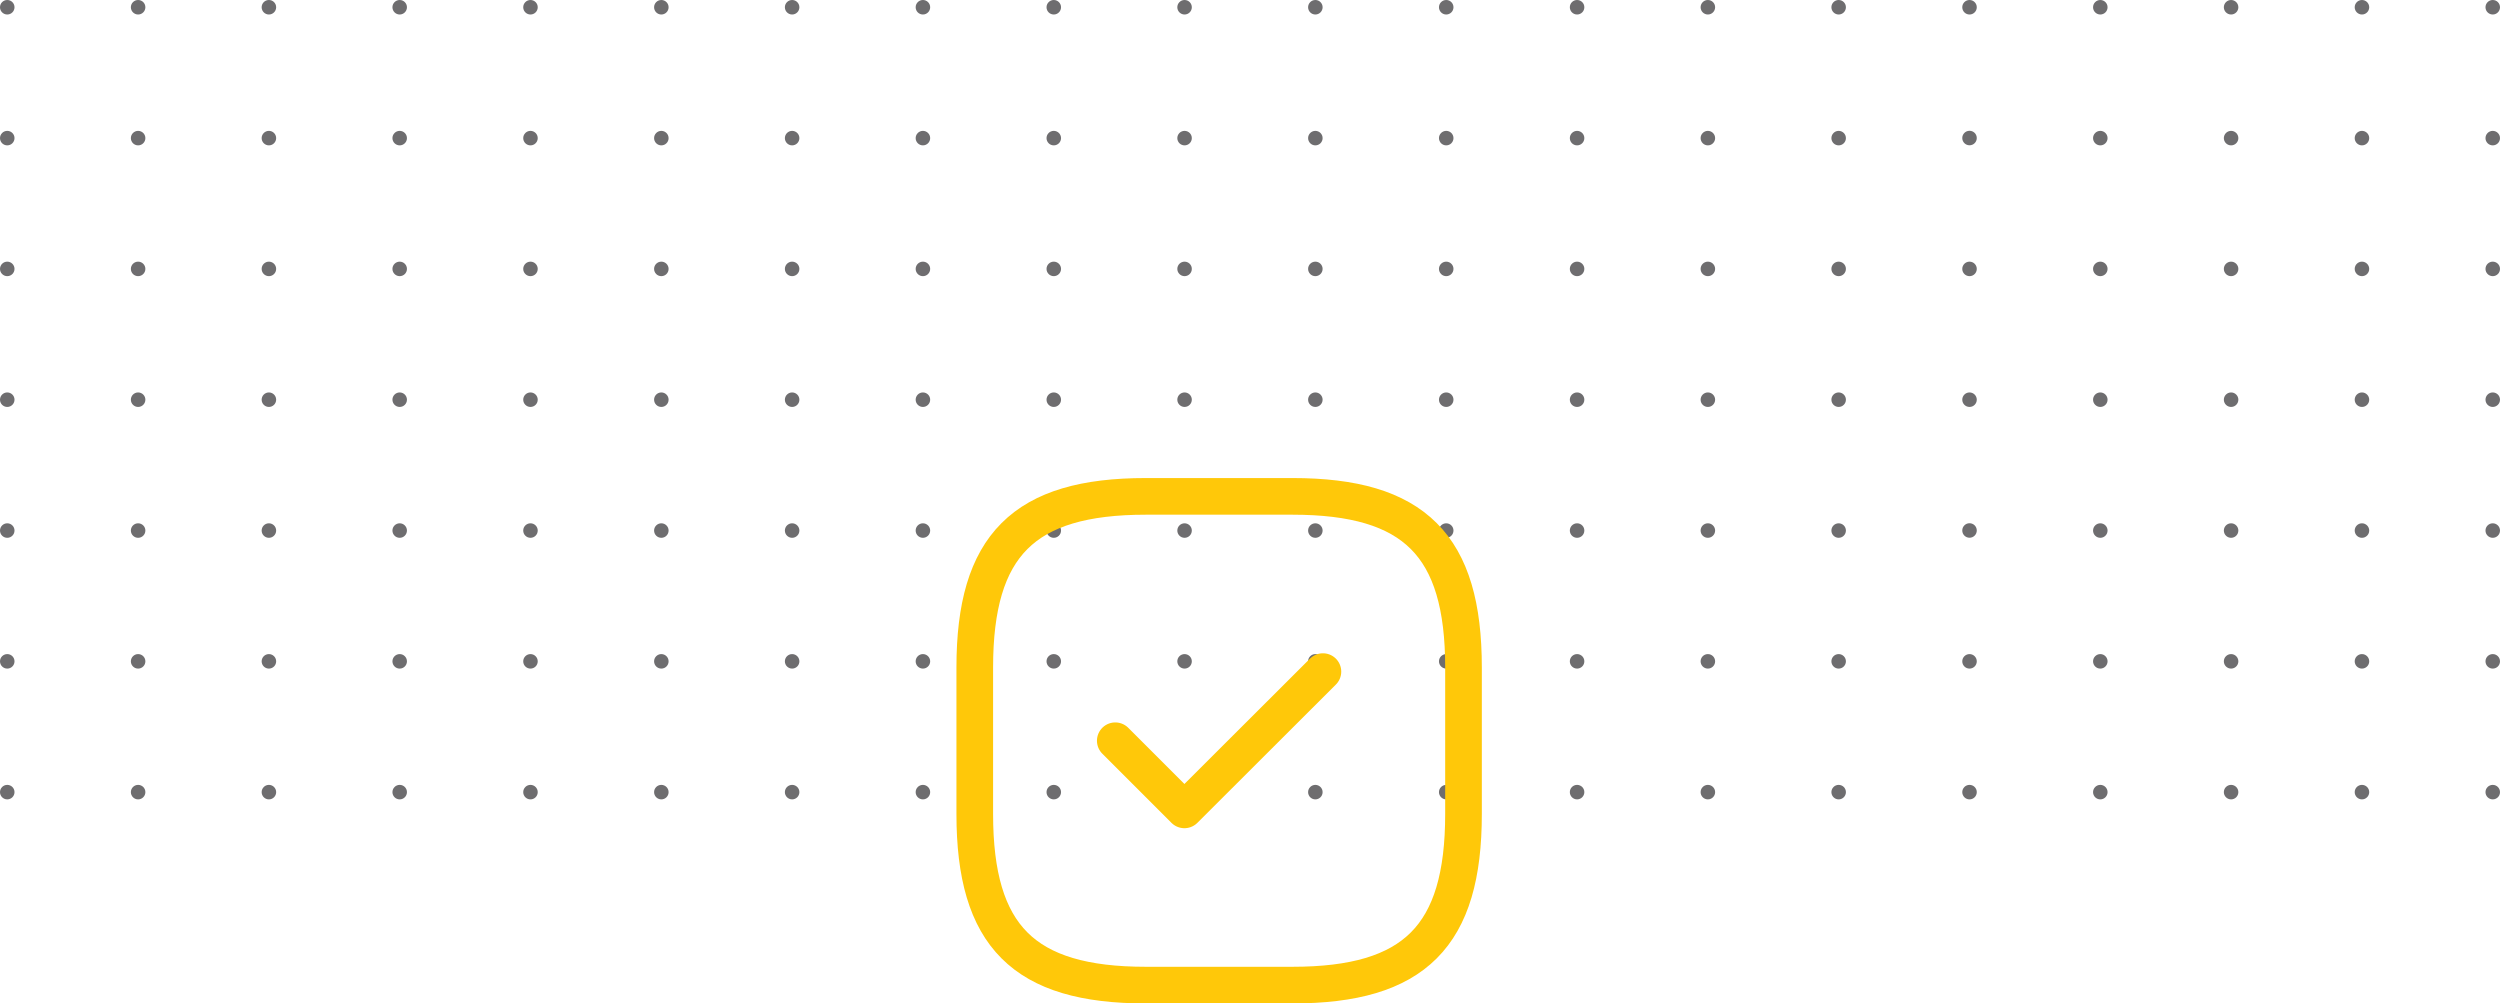 <svg xmlns="http://www.w3.org/2000/svg" id="Layer_2" data-name="Layer 2" viewBox="0 0 324 130.04"><defs><style>      .cls-1 {        fill: rgba(74, 73, 75, .8);        stroke-width: 0px;      }      .cls-2 {        fill: none;        stroke: #ffc809;        stroke-linecap: round;        stroke-linejoin: round;        stroke-width: 4.75px;      }    </style></defs><g id="Layer_1-2" data-name="Layer 1"><circle class="cls-1" cx="119.61" cy="51.8" r=".94"></circle><path class="cls-1" d="m255.25,50.86c.52,0,.94.42.94.94s-.42.94-.94.94-.94-.42-.94-.94.42-.94.94-.94Z"></path><circle class="cls-1" cx="119.61" cy="17.9" r=".94"></circle><path class="cls-1" d="m255.25,16.95c.52,0,.94.42.94.94s-.42.94-.94.94-.94-.42-.94-.94.42-.94.94-.94Z"></path><circle class="cls-1" cx="119.61" cy="85.71" r=".94"></circle><path class="cls-1" d="m255.25,84.77c.52,0,.94.42.94.94s-.42.94-.94.94-.94-.42-.94-.94.42-.94.94-.94Z"></path><circle class="cls-1" cx="119.61" cy="68.76" r=".94"></circle><path class="cls-1" d="m255.25,67.81c.52,0,.94.42.94.94s-.42.94-.94.94-.94-.42-.94-.94.42-.94.94-.94Z"></path><circle class="cls-1" cx="119.61" cy="34.85" r=".94"></circle><path class="cls-1" d="m255.25,33.91c.52,0,.94.42.94.94s-.42.94-.94.94-.94-.42-.94-.94.42-.94.94-.94Z"></path><circle class="cls-1" cx="119.61" cy="102.66" r=".94"></circle><path class="cls-1" d="m255.25,101.72c.52,0,.94.42.94.94s-.42.94-.94.94-.94-.42-.94-.94.42-.94.94-.94Z"></path><circle class="cls-1" cx="119.61" cy=".94" r=".94"></circle><path class="cls-1" d="m255.25,0c.52,0,.94.42.94.94s-.42.94-.94.94-.94-.42-.94-.94.42-.94.94-.94Z"></path><circle class="cls-1" cx="85.71" cy="51.8" r=".94"></circle><circle class="cls-1" cx="221.34" cy="51.8" r=".94"></circle><circle class="cls-1" cx="51.8" cy="51.8" r=".94"></circle><circle class="cls-1" cx="187.43" cy="51.8" r=".94"></circle><circle class="cls-1" cx="85.71" cy="17.9" r=".94"></circle><circle class="cls-1" cx="221.34" cy="17.9" r=".94"></circle><circle class="cls-1" cx="51.8" cy="17.9" r=".94"></circle><circle class="cls-1" cx="187.43" cy="17.9" r=".94"></circle><circle class="cls-1" cx="85.71" cy="85.71" r=".94"></circle><circle class="cls-1" cx="221.34" cy="85.71" r=".94"></circle><circle class="cls-1" cx="51.8" cy="85.71" r=".94"></circle><circle class="cls-1" cx="187.43" cy="85.71" r=".94"></circle><circle class="cls-1" cx="85.71" cy="68.76" r=".94"></circle><circle class="cls-1" cx="221.34" cy="68.76" r=".94"></circle><circle class="cls-1" cx="51.8" cy="68.76" r=".94"></circle><circle class="cls-1" cx="187.43" cy="68.76" r=".94"></circle><circle class="cls-1" cx="85.71" cy="34.85" r=".94"></circle><circle class="cls-1" cx="221.34" cy="34.85" r=".94"></circle><circle class="cls-1" cx="51.8" cy="34.85" r=".94"></circle><circle class="cls-1" cx="187.43" cy="34.85" r=".94"></circle><circle class="cls-1" cx="85.71" cy="102.66" r=".94"></circle><circle class="cls-1" cx="221.34" cy="102.66" r=".94"></circle><circle class="cls-1" cx="85.71" cy=".94" r=".94"></circle><circle class="cls-1" cx="221.34" cy=".94" r=".94"></circle><circle class="cls-1" cx="51.8" cy="102.66" r=".94"></circle><circle class="cls-1" cx="187.43" cy="102.66" r=".94"></circle><circle class="cls-1" cx="51.8" cy=".94" r=".94"></circle><circle class="cls-1" cx="187.43" cy=".94" r=".94"></circle><circle class="cls-1" cx="17.9" cy="51.8" r=".94"></circle><circle class="cls-1" cx="153.52" cy="51.8" r=".94"></circle><circle class="cls-1" cx="289.15" cy="51.8" r=".94"></circle><circle class="cls-1" cx="306.11" cy="51.8" r=".94"></circle><circle class="cls-1" cx="323.06" cy="51.8" r=".94"></circle><circle class="cls-1" cx="17.9" cy="17.9" r=".94"></circle><circle class="cls-1" cx="153.52" cy="17.9" r=".94"></circle><circle class="cls-1" cx="289.15" cy="17.9" r=".94"></circle><circle class="cls-1" cx="306.11" cy="17.9" r=".94"></circle><circle class="cls-1" cx="323.06" cy="17.9" r=".94"></circle><circle class="cls-1" cx="17.9" cy="85.71" r=".94"></circle><circle class="cls-1" cx="153.52" cy="85.71" r=".94"></circle><circle class="cls-1" cx="289.15" cy="85.71" r=".94"></circle><circle class="cls-1" cx="306.11" cy="85.71" r=".94"></circle><circle class="cls-1" cx="323.06" cy="85.71" r=".94"></circle><circle class="cls-1" cx="17.9" cy="68.76" r=".94"></circle><circle class="cls-1" cx="153.52" cy="68.76" r=".94"></circle><circle class="cls-1" cx="289.15" cy="68.76" r=".94"></circle><circle class="cls-1" cx="306.11" cy="68.76" r=".94"></circle><circle class="cls-1" cx="323.06" cy="68.76" r=".94"></circle><circle class="cls-1" cx="17.9" cy="34.85" r=".94"></circle><circle class="cls-1" cx="153.52" cy="34.85" r=".94"></circle><circle class="cls-1" cx="289.15" cy="34.85" r=".94"></circle><circle class="cls-1" cx="306.11" cy="34.85" r=".94"></circle><circle class="cls-1" cx="323.06" cy="34.85" r=".94"></circle><circle class="cls-1" cx="17.9" cy="102.66" r=".94"></circle><circle class="cls-1" cx="153.52" cy="102.66" r=".94"></circle><circle class="cls-1" cx="289.15" cy="102.66" r=".94"></circle><circle class="cls-1" cx="306.11" cy="102.66" r=".94"></circle><circle class="cls-1" cx="323.06" cy="102.66" r=".94"></circle><circle class="cls-1" cx="17.9" cy=".94" r=".94"></circle><circle class="cls-1" cx="153.52" cy=".94" r=".94"></circle><circle class="cls-1" cx="289.15" cy=".94" r=".94"></circle><circle class="cls-1" cx="306.11" cy=".94" r=".94"></circle><circle class="cls-1" cx="323.06" cy=".94" r=".94"></circle><circle class="cls-1" cx=".94" cy="51.8" r=".94"></circle><circle class="cls-1" cx="136.57" cy="51.8" r=".94"></circle><circle class="cls-1" cx="272.2" cy="51.8" r=".94"></circle><circle class="cls-1" cx=".94" cy="17.9" r=".94"></circle><circle class="cls-1" cx="136.57" cy="17.9" r=".94"></circle><circle class="cls-1" cx="272.2" cy="17.9" r=".94"></circle><circle class="cls-1" cx=".94" cy="85.71" r=".94"></circle><circle class="cls-1" cx="136.57" cy="85.71" r=".94"></circle><circle class="cls-1" cx="272.2" cy="85.71" r=".94"></circle><circle class="cls-1" cx=".94" cy="68.76" r=".94"></circle><circle class="cls-1" cx="136.57" cy="68.76" r=".94"></circle><circle class="cls-1" cx="272.2" cy="68.76" r=".94"></circle><circle class="cls-1" cx=".94" cy="34.85" r=".94"></circle><circle class="cls-1" cx="136.57" cy="34.85" r=".94"></circle><circle class="cls-1" cx="272.2" cy="34.85" r=".94"></circle><circle class="cls-1" cx=".94" cy="102.66" r=".94"></circle><circle class="cls-1" cx="136.57" cy="102.66" r=".94"></circle><circle class="cls-1" cx="272.2" cy="102.66" r=".94"></circle><circle class="cls-1" cx=".94" cy=".94" r=".94"></circle><circle class="cls-1" cx="136.57" cy=".94" r=".94"></circle><circle class="cls-1" cx="272.2" cy=".94" r=".94"></circle><circle class="cls-1" cx="102.66" cy="51.8" r=".94"></circle><circle class="cls-1" cx="238.29" cy="51.8" r=".94"></circle><circle class="cls-1" cx="68.75" cy="51.8" r=".94"></circle><circle class="cls-1" cx="204.39" cy="51.8" r=".94"></circle><circle class="cls-1" cx="102.66" cy="17.9" r=".94"></circle><circle class="cls-1" cx="238.29" cy="17.9" r=".94"></circle><circle class="cls-1" cx="68.75" cy="17.9" r=".94"></circle><circle class="cls-1" cx="204.39" cy="17.9" r=".94"></circle><circle class="cls-1" cx="102.66" cy="85.71" r=".94"></circle><circle class="cls-1" cx="238.29" cy="85.71" r=".94"></circle><circle class="cls-1" cx="68.75" cy="85.71" r=".94"></circle><circle class="cls-1" cx="204.39" cy="85.71" r=".94"></circle><circle class="cls-1" cx="102.66" cy="68.76" r=".94"></circle><circle class="cls-1" cx="238.29" cy="68.76" r=".94"></circle><circle class="cls-1" cx="68.75" cy="68.76" r=".94"></circle><circle class="cls-1" cx="204.39" cy="68.76" r=".94"></circle><circle class="cls-1" cx="102.66" cy="34.85" r=".94"></circle><circle class="cls-1" cx="238.29" cy="34.85" r=".94"></circle><circle class="cls-1" cx="68.75" cy="34.85" r=".94"></circle><circle class="cls-1" cx="204.39" cy="34.85" r=".94"></circle><circle class="cls-1" cx="102.66" cy="102.66" r=".94"></circle><circle class="cls-1" cx="238.29" cy="102.66" r=".94"></circle><circle class="cls-1" cx="102.66" cy=".94" r=".94"></circle><circle class="cls-1" cx="238.29" cy=".94" r=".94"></circle><circle class="cls-1" cx="68.75" cy="102.66" r=".94"></circle><circle class="cls-1" cx="204.39" cy="102.66" r=".94"></circle><circle class="cls-1" cx="68.75" cy=".94" r=".94"></circle><circle class="cls-1" cx="204.39" cy=".94" r=".94"></circle><circle class="cls-1" cx="34.85" cy="51.8" r=".94"></circle><circle class="cls-1" cx="170.47" cy="51.8" r=".94"></circle><circle class="cls-1" cx="34.85" cy="17.9" r=".94"></circle><circle class="cls-1" cx="170.47" cy="17.9" r=".94"></circle><circle class="cls-1" cx="34.85" cy="85.71" r=".94"></circle><circle class="cls-1" cx="170.47" cy="85.71" r=".94"></circle><circle class="cls-1" cx="34.85" cy="68.76" r=".94"></circle><circle class="cls-1" cx="170.47" cy="68.76" r=".94"></circle><circle class="cls-1" cx="34.85" cy="34.85" r=".94"></circle><circle class="cls-1" cx="170.47" cy="34.85" r=".94"></circle><circle class="cls-1" cx="34.85" cy="102.66" r=".94"></circle><circle class="cls-1" cx="170.47" cy="102.66" r=".94"></circle><circle class="cls-1" cx="34.85" cy=".94" r=".94"></circle><circle class="cls-1" cx="170.47" cy=".94" r=".94"></circle><path class="cls-2" d="m148.5,127.67h19c15.83,0,22.17-6.33,22.17-22.17v-19c0-15.83-6.33-22.17-22.17-22.17h-19c-15.83,0-22.17,6.33-22.17,22.17v19c0,15.83,6.33,22.17,22.17,22.17Z"></path><path class="cls-2" d="m144.54,96l8.96,8.96,17.95-17.92"></path></g></svg>